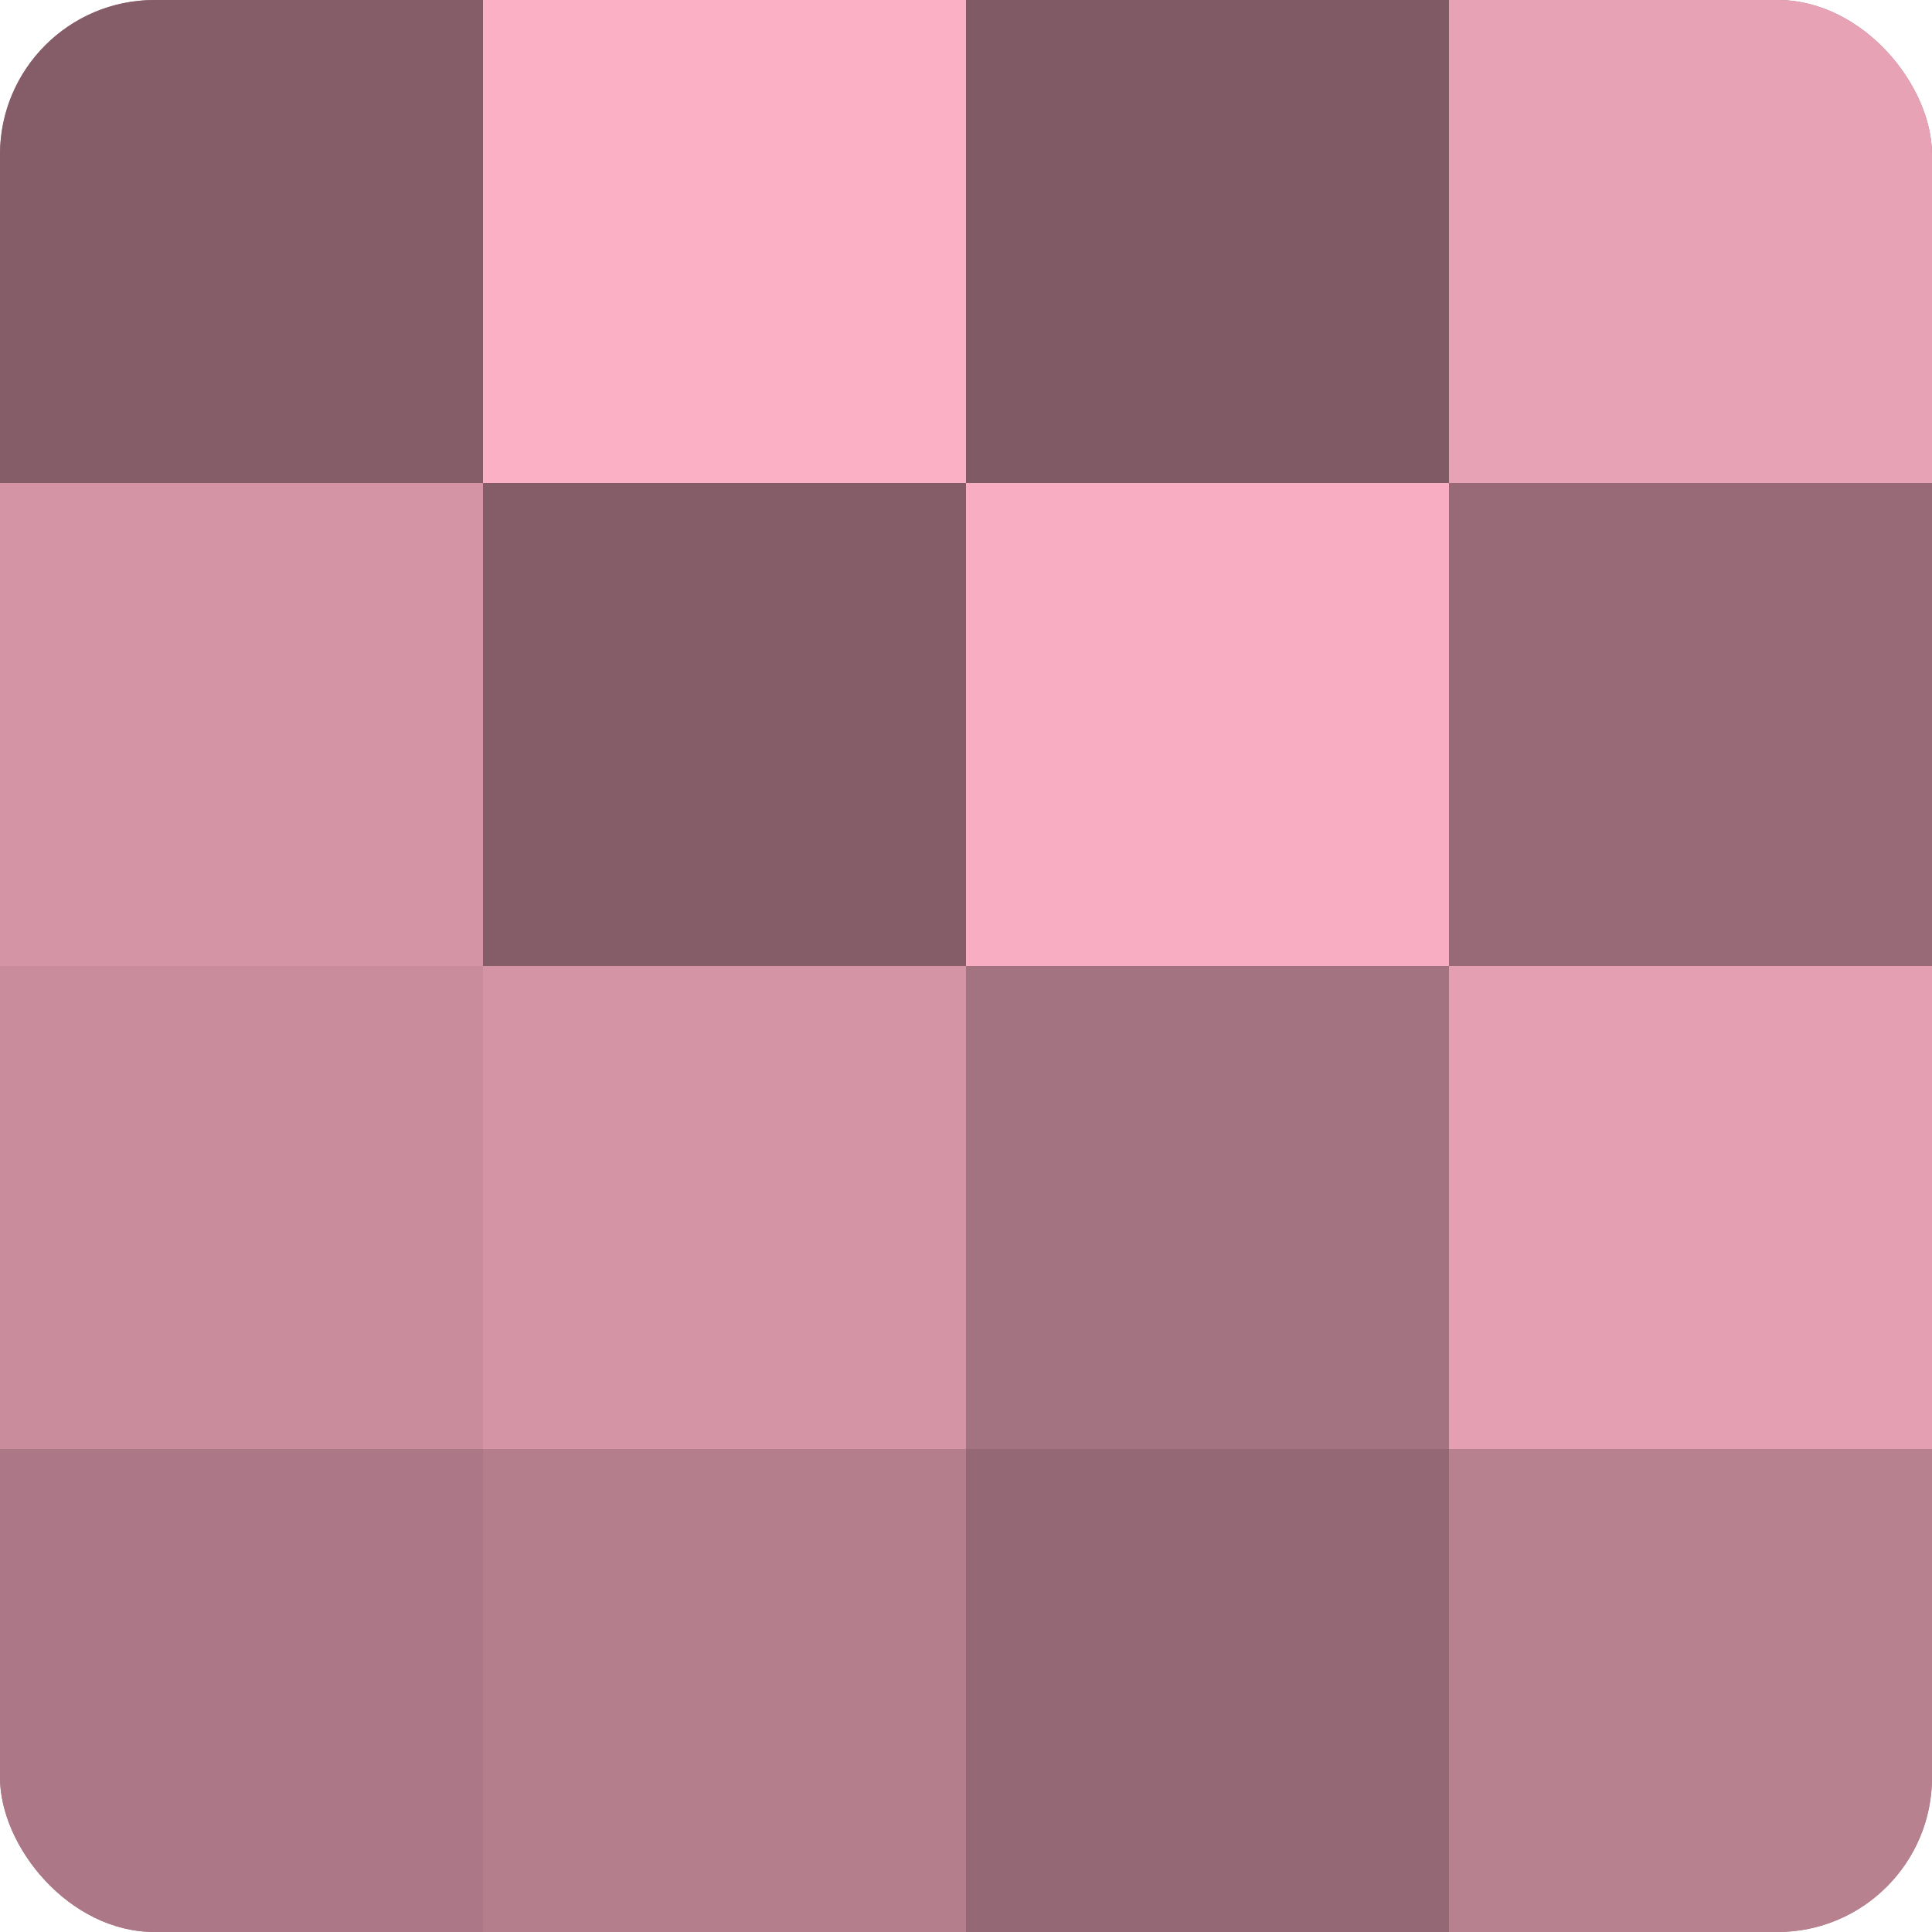 <?xml version="1.0" encoding="UTF-8"?>
<svg xmlns="http://www.w3.org/2000/svg" width="60" height="60" viewBox="0 0 100 100" preserveAspectRatio="xMidYMid meet"><defs><clipPath id="c" width="100" height="100"><rect width="100" height="100" rx="8" ry="8"/></clipPath></defs><g clip-path="url(#c)"><rect width="100" height="100" fill="#a0707e"/><rect width="25" height="25" fill="#845d68"/><rect y="25" width="25" height="25" fill="#d494a6"/><rect y="50" width="25" height="25" fill="#c88c9d"/><rect y="75" width="25" height="25" fill="#ac7887"/><rect x="25" width="25" height="25" fill="#fcb0c6"/><rect x="25" y="25" width="25" height="25" fill="#845d68"/><rect x="25" y="50" width="25" height="25" fill="#d494a6"/><rect x="25" y="75" width="25" height="25" fill="#b47e8d"/><rect x="50" width="25" height="25" fill="#805a65"/><rect x="50" y="25" width="25" height="25" fill="#f8adc2"/><rect x="50" y="50" width="25" height="25" fill="#a47381"/><rect x="50" y="75" width="25" height="25" fill="#946874"/><rect x="75" width="25" height="25" fill="#e8a2b6"/><rect x="75" y="25" width="25" height="25" fill="#986a77"/><rect x="75" y="50" width="25" height="25" fill="#e49fb3"/><rect x="75" y="75" width="25" height="25" fill="#b88190"/></g></svg>
